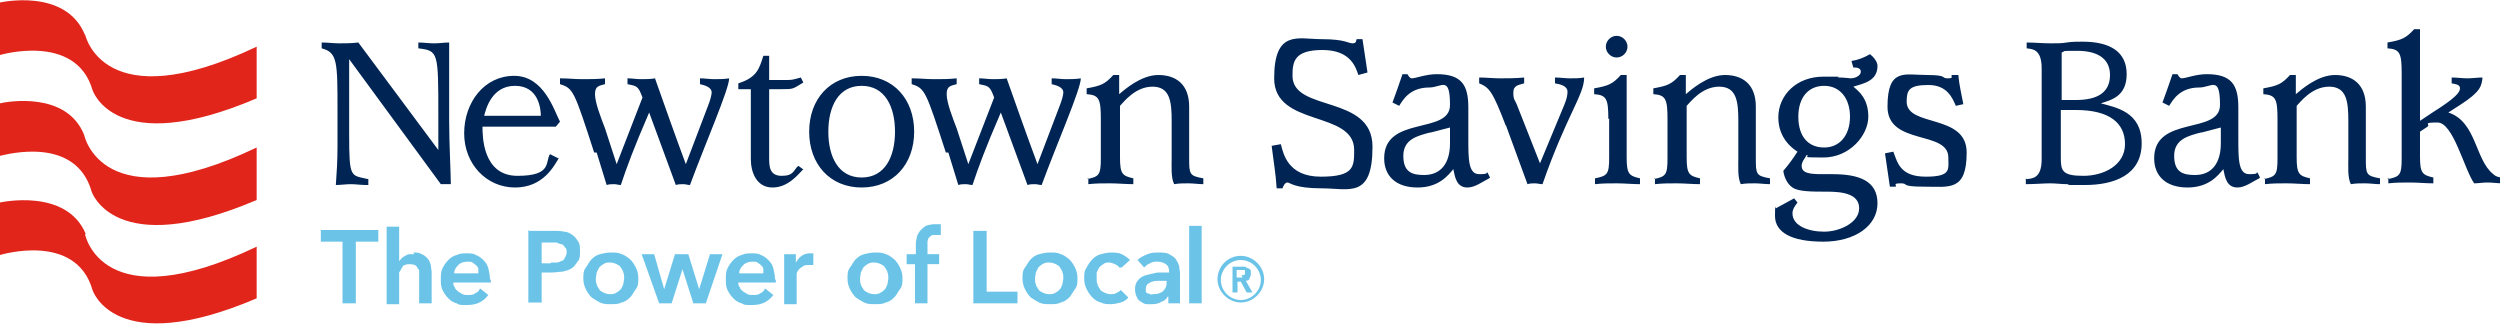 <svg id="Power_of_Local" xmlns="http://www.w3.org/2000/svg" version="1.1" viewBox="0 0 300 39"><defs><style>.st1{fill:#6bc4e8}.st2{fill:#e1251b}</style></defs><path class="st2" d="M10.2 4.2C7.9-1.5 0 .3 0 .3v6.3s9.1-2.7 11.1 4.2c0 0 2.6 8.3 19.7 1V5.6c-18.5 8.8-20.6-1.5-20.6-1.5z"/><path class="st2" d="M30.8 17.7c-18.6 8.9-20.7-1.5-20.7-1.5C8 10.9.8 12.2 0 12.4v6.3c.9-.2 9.1-2.4 11 4.3 0 0 2.7 8.3 19.8 1v-6.3z"/><path class="st2" d="M10.3 28.1C8 22.5 0 24.3 0 24.3v6.3s9.1-2.8 11.1 4.2c0 0 2.6 8.3 19.7 1v-6.2c-18.6 8.9-20.6-1.5-20.6-1.5z"/><path class="st1" d="M41.2 29h-2.7v-1.4h6.9V29h-2.7v7.4h-1.6V29zm8.4 1.3c.4 0 .7 0 1 .2.3.1.5.3.7.5.2.2.3.5.4.8 0 .3.1.6.1.9v3.7h-1.5v-3.7c0-.2 0-.4-.2-.5 0-.2-.2-.3-.3-.4-.1 0-.3-.1-.6-.1s-.4 0-.6.1c-.2 0-.3.2-.4.4s-.2.3-.3.5v3.8h-1.5v-9.3h1.5v4.2c0-.1.1-.2.3-.4.1-.1.2-.2.4-.3.1 0 .3-.2.5-.2h.6zm9.3 3.2v.4h-4.5c0 .2 0 .4.2.6 0 .2.2.3.4.5.2.1.3.2.5.3s.4.1.6.1c.4 0 .7 0 .9-.2.3-.1.5-.3.6-.6l1 .8c-.6.8-1.4 1.2-2.5 1.2s-.9 0-1.3-.2c-.4-.1-.7-.3-1-.6-.3-.3-.5-.6-.7-1s-.2-.8-.2-1.3 0-.9.2-1.3.4-.7.7-1c.3-.3.6-.5 1-.6.4-.2.8-.2 1.2-.2s.8 0 1.1.2c.3.1.6.3.9.6.3.3.5.6.6 1s.2.9.2 1.4zm-1.5-.7v-.5c0-.2-.1-.3-.3-.5-.1-.1-.3-.2-.4-.3s-.4-.1-.6-.1c-.4 0-.8.1-1.1.4-.3.3-.5.6-.5 1h3zm6.1-5.1h2.8c.5 0 1 0 1.4.1.4 0 .7.2 1 .4.3.2.5.5.7.8.2.3.2.7.2 1.2s0 .9-.3 1.2c-.2.3-.4.6-.7.8-.3.2-.7.3-1.1.4-.4 0-.8.1-1.3.1H65v3.6h-1.6v-8.7zm2.6 3.8h.7c.2 0 .4-.1.6-.2.2 0 .3-.2.4-.4s.2-.4.2-.6 0-.5-.2-.6c-.1-.2-.2-.3-.4-.4-.2 0-.4-.1-.6-.2H65v2.5h1.1zm3.9 1.9c0-.5 0-.9.3-1.3s.4-.7.7-1 .6-.5 1-.6c.4-.1.8-.2 1.3-.2s.9 0 1.3.2c.4.1.7.4 1 .6.3.3.5.6.7 1s.3.8.3 1.3 0 .9-.3 1.3-.4.7-.7 1c-.3.3-.6.5-1 .6-.4.2-.8.2-1.3.2s-.9 0-1.3-.2-.7-.4-1-.6c-.3-.3-.5-.6-.7-1s-.3-.8-.3-1.3zm1.5 0c0 .2 0 .5.1.7 0 .2.2.4.3.6s.3.3.5.4c.2.1.5.2.8.2s.5 0 .8-.2c.2-.1.4-.3.5-.4s.2-.4.3-.6c0-.2.1-.5.1-.7s0-.5-.1-.7c0-.2-.2-.4-.3-.6-.1-.2-.3-.3-.5-.4-.2-.1-.5-.2-.8-.2s-.5 0-.8.2c-.2.1-.4.3-.5.4l-.3.6c0 .2-.1.5-.1.7zm5.4-2.9h1.6l1.2 4.2 1.3-4.2h1.6l1.3 4.2 1.3-4.2h1.5l-2 5.9h-1.5l-1.3-4.1-1.3 4.1h-1.5L77 30.5zm16.2 3v.4h-4.5c0 .2 0 .4.2.6 0 .2.2.3.4.5.2.1.3.2.5.3s.4.1.6.1c.4 0 .7 0 .9-.2.3-.1.5-.3.6-.6l1 .8c-.6.8-1.4 1.2-2.5 1.2s-.9 0-1.3-.2c-.4-.1-.7-.3-1-.6-.3-.3-.5-.6-.7-1s-.2-.8-.2-1.3 0-.9.2-1.3.4-.7.7-1c.3-.3.6-.5 1-.6.4-.2.8-.2 1.2-.2s.8 0 1.1.2c.3.1.6.3.9.6.3.3.5.6.6 1s.2.9.2 1.4zm-1.5-.7v-.5c0-.2-.1-.3-.3-.5-.1-.1-.3-.2-.4-.3s-.4-.1-.6-.1c-.4 0-.8.1-1.1.4-.3.3-.5.6-.5 1h3zm2.5-2.3h1.4v1c.2-.3.4-.6.7-.8s.6-.3 1-.3h.4v1.4h-.5c-.3 0-.6 0-.8.2-.2.1-.4.3-.5.4-.1.2-.2.3-.2.5v3.6h-1.5v-5.9zm7.6 2.9c0-.5 0-.9.3-1.3s.4-.7.7-1 .6-.5 1-.6c.4-.1.8-.2 1.3-.2s.9 0 1.3.2c.4.1.7.4 1 .6.3.3.5.6.7 1s.3.8.3 1.3 0 .9-.3 1.3-.4.7-.7 1c-.3.3-.6.5-1 .6-.4.2-.8.2-1.3.2s-.9 0-1.3-.2-.7-.4-1-.6c-.3-.3-.5-.6-.7-1s-.3-.8-.3-1.3zm1.5 0c0 .2 0 .5.1.7 0 .2.2.4.3.6s.3.3.5.4c.2.1.5.2.8.2s.5 0 .8-.2c.2-.1.4-.3.5-.4s.2-.4.3-.6c0-.2.1-.5.1-.7s0-.5-.1-.7c0-.2-.2-.4-.3-.6-.1-.2-.3-.3-.5-.4-.2-.1-.5-.2-.8-.2s-.5 0-.8.2c-.2.1-.4.3-.5.4l-.3.6c0 .2-.1.5-.1.7zm6.7-1.7h-1.1v-1.2h1.1v-.9c0-.4 0-.7.1-1 0-.3.2-.6.4-.9.2-.2.4-.4.7-.6.3-.1.7-.2 1.1-.2h.7v1.3h-.7c-.2 0-.4 0-.5.1l-.3.3c0 .1-.1.3-.1.4v1.5h1.4v1.2h-1.4v4.7h-1.5v-4.7zm6.9-4h1.6V35h3.7v1.4h-5.3v-8.7zm5.9 5.7c0-.5 0-.9.3-1.3s.4-.7.7-1 .6-.5 1-.6c.4-.1.8-.2 1.3-.2s.9 0 1.3.2c.4.1.7.4 1 .6.3.3.5.6.7 1s.3.8.3 1.3 0 .9-.3 1.3-.4.7-.7 1c-.3.3-.6.5-1 .6-.4.2-.8.2-1.3.2s-.9 0-1.3-.2-.7-.4-1-.6c-.3-.3-.5-.6-.7-1s-.3-.8-.3-1.3zm1.5 0c0 .2 0 .5.1.7 0 .2.2.4.3.6s.3.3.5.4c.2.1.5.2.8.2s.5 0 .8-.2c.2-.1.4-.3.5-.4s.2-.4.3-.6c0-.2.1-.5.1-.7s0-.5-.1-.7c0-.2-.2-.4-.3-.6-.1-.2-.3-.3-.5-.4-.2-.1-.5-.2-.8-.2s-.5 0-.8.2c-.2.1-.4.3-.5.4l-.3.6c0 .2-.1.5-.1.7zm10.1-1.3c-.1-.2-.3-.3-.5-.4-.2-.1-.5-.2-.7-.2s-.5 0-.7.2c-.2.1-.4.3-.5.4l-.3.6v.7c0 .2 0 .5.1.7 0 .2.2.4.3.6.1.2.3.3.5.4.2.1.5.2.7.2s.5 0 .7-.1.4-.2.6-.4l.9.9c-.2.3-.6.5-.9.6-.4.1-.8.2-1.2.2s-.8 0-1.2-.2c-.4-.1-.7-.3-1-.6-.3-.3-.5-.6-.7-1-.2-.4-.3-.8-.3-1.3s0-.9.3-1.3c.2-.4.4-.7.7-1s.6-.5 1-.6c.4-.1.8-.2 1.2-.2s.9 0 1.3.2.7.4 1 .7l-1 .9zm5.8 3.5c-.1.3-.4.5-.7.6-.3.2-.7.3-1.1.3h-.7c-.3 0-.5-.2-.7-.3-.2-.1-.4-.3-.5-.6-.1-.2-.2-.5-.2-.9s.1-.8.4-1.1c.2-.3.6-.5 1-.6.4-.1.8-.2 1.3-.3h1.4c0-.5-.1-.8-.4-1s-.6-.3-1-.3-.6 0-.9.2c-.3.1-.5.3-.7.5l-.8-.9c.3-.3.7-.5 1.2-.7s.9-.2 1.3-.2 1 0 1.3.2.6.3.8.6.3.5.4.8c0 .3.1.6.1.9v3.6h-1.4v-.8zm0-1.9H139c-.3 0-.5 0-.7.1-.2 0-.4.2-.6.3-.1.1-.2.3-.2.5v.4s.1.2.2.2c0 0 .2 0 .3.1s.2 0 .4 0c.5 0 .9-.1 1.2-.4.3-.3.4-.6.4-1.1v-.2zm2.6-6.6h1.5v9.3h-1.5v-9.3z"/><path d="M43.9 22.2c-.6 0-1.2-.1-1.8-.1s-1.2.1-1.8.1c.1-1.4.2-2.8.2-4.7v-4.2c0-5.9 0-7-1.9-7.5v-.7c.7 0 1.4.1 2.1.1s1.5 0 2.3-.1L52.6 18v-4.1c0-7.7 0-7.8-2.4-8.1v-.7c.6 0 1.2.1 1.9.1s1.2-.1 1.8-.1v9.4c0 2.7.2 6.4.2 7.6h-1.2l-11-15v9.1c0 5.3.2 4.8 2.3 5.3v.7zm23.2-3.3c-.6 1-1.9 3.6-5.3 3.6s-6.1-2.8-6.1-6.5 2.4-6.9 6-6.9 4.8 4.2 5.5 5.5l-.5.6h-8.8c0 1.1 0 5.9 4.2 5.9s3.3-1.7 3.9-2.6l1 .5zm-2.2-5c0-.9-.3-3.6-3.1-3.6s-3.5 2.8-3.7 3.6h6.8zm6.4 4.4c-2.4-7.4-2.5-7.7-4.1-8.2v-.7c.9 0 1.8.1 2.7.1s1.8 0 2.7-.1v.7c-.7.2-1.2.2-1.2 1.2s.7 2.8 1.2 4.1l1.4 4.3 3.1-8-.2-.5c-.4-1-.8-.9-1.6-1.1v-.7c.5 0 1.1.1 1.6.1s1.2 0 1.7-.1c1.2 3.4 2.4 6.8 3.7 10.3l2.7-7.1c.2-.5.4-1.2.4-1.5 0-.7-1-.9-1.4-1v-.7c.6 0 1.1.1 1.7.1s1.2 0 1.8-.1c0 1.3-2.9 7.9-4.7 12.8-.3 0-.5-.1-.8-.1s-.6 0-.9.1l-3.2-8.7c-1.9 4.4-2.7 6.6-3.4 8.7-.3 0-.5-.1-.8-.1s-.6 0-.9.1l-1.2-3.9zm25.1 2c-.6.6-1.8 2.2-3.7 2.2s-2.6-1.8-2.6-3.4v-8.4h-1.5V10c2.2-.7 2.5-1.7 3-3.3h.7v2.9h1.8c1 0 .9 0 2-.3l.3.6c-1.3.8-1.2.8-2.6.8h-1.5v8.2c0 1 0 2.2 1.5 2.2s1.4-.7 2-1.2l.7.5zm.7-4.5c0-3.9 2.5-6.7 6.3-6.7s6.3 2.8 6.3 6.7-2.5 6.7-6.3 6.7-6.3-2.8-6.3-6.7zm6.3 5.5c2.8 0 4-2.5 4-5.5s-1.2-5.5-4-5.5-4 2.5-4 5.5 1.2 5.5 4 5.5zm10.1-3c-2.4-7.4-2.5-7.7-4.1-8.2v-.7c.9 0 1.8.1 2.7.1s1.8 0 2.7-.1v.7c-.7.2-1.2.2-1.2 1.2s.7 2.8 1.2 4.1l1.4 4.3 3.1-8-.2-.5c-.4-1-.8-.9-1.6-1.1v-.7c.5 0 1.1.1 1.6.1s1.2 0 1.7-.1c1.2 3.4 2.4 6.8 3.7 10.3l2.7-7.1c.2-.5.4-1.2.4-1.5 0-.7-1-.9-1.4-1v-.7c.6 0 1.1.1 1.7.1s1.2 0 1.8-.1c0 1.3-2.9 7.9-4.7 12.8-.3 0-.5-.1-.8-.1s-.6 0-.9.1l-3.2-8.7c-1.9 4.4-2.7 6.6-3.4 8.7-.3 0-.5-.1-.8-.1s-.6 0-.9.1l-1.2-3.9zm16.9 3.2c1.5-.3 1.7-.5 1.7-2.5v-4.7c0-2.4-.2-2.9-1.7-3v-.7c1.7-.3 2.2-.5 3.2-1.6h.7v2.3c.6-.5 2.6-2.3 4.7-2.3s3.7 1.1 3.7 3.8v6.1c0 2 0 2.2 1.7 2.5v.7c-.6 0-1.2-.1-1.8-.1s-1.1 0-1.7.1c-.4-.8-.3-2.1-.3-3.2v-4.4c0-2.3-.2-4.1-2.3-4.1s-3.5 1.9-3.9 2.3v6.2c0 2 .3 2.2 1.6 2.5v.7c-.9 0-1.9-.1-2.8-.1s-1.7 0-2.6.1v-.7zm23.3-4.2c.3 1.1.8 3.9 4.8 3.9s4-1.2 4-3.2c0-4.8-9.6-2.7-9.6-8.6s2.9-4.7 5.7-4.7 3.2.5 3.7.5.4-.3.5-.5h.7c.2 1.4.4 2.7.6 4L163 9c-.3-.9-.9-3-4.3-3s-3.6 1.4-3.6 3.1c0 4.4 9.6 2.2 9.6 8.5s-2.8 5-6.1 5-3.8-.7-4.1-.7-.5.4-.6.7h-.7c-.1-1.7-.4-3.4-.6-5.1l1.1-.2zm25 4.1c-.8.4-1.7 1.1-2.6 1.1-1.3 0-1.5-1.2-1.7-2.2-.6.7-1.7 2.2-4.3 2.2s-4-1.4-4-3.5c0-5.2 7.9-2.8 7.9-6.4s-1-2.1-2.5-2.1c-2.4 0-3.2 1.6-3.6 2.2l-.8-.4c.4-1.1.8-2.2 1.2-3.4h.6c.1.2.3.5.5.5.5 0 1.7-.5 3-.5 3 0 3.8 1.3 3.8 4v3.7c0 2.5 0 4.3 1.3 4.3s.7-.2 1-.2l.3.6zm-7.1-5.5c-1.5.4-3.2.8-3.2 2.8s1.1 2.3 2.5 2.3c2 0 3.1-1.4 3.1-3.8v-1.9l-2.3.6zm9.1-.8c-1.6-4.2-2-4.6-3.2-5.1v-.7c.8 0 1.7.1 2.5.1s1.9 0 2.9-.1v.7c-.6.2-1.3.2-1.3 1.1s.2.9.4 1.4l2.8 7.1 2.7-6.5c.3-.7.6-1.4.6-2.1s-.9-.9-1.5-1v-.7c.6 0 1.2.1 1.8.1s1.1 0 1.7-.1c0 2.1-2.1 4.5-5 12.8-.3 0-.6-.1-.9-.1s-.6 0-.9.1l-2.6-7.1zm12.3-.8c0-2.4-.2-2.9-1.7-3v-.7c1.7-.3 2.2-.5 3.2-1.6h.7v9.9c0 2 .3 2.2 1.6 2.5v.7c-.9 0-1.9-.1-2.8-.1s-1.7 0-2.6.1v-.7c1.5-.3 1.7-.5 1.7-2.5v-4.7zm-.3-8.7c0-.7.6-1.3 1.3-1.3s1.3.6 1.3 1.3-.6 1.3-1.3 1.3-1.3-.6-1.3-1.3zm5.7 15.9c1.5-.3 1.7-.5 1.7-2.5v-4.7c0-2.4-.2-2.9-1.7-3v-.7c1.7-.3 2.2-.5 3.2-1.6h.7v2.3c.6-.5 2.6-2.3 4.7-2.3s3.7 1.1 3.7 3.8v6.1c0 2 0 2.2 1.7 2.5v.7c-.6 0-1.2-.1-1.8-.1s-1.1 0-1.7.1c-.4-.8-.3-2.1-.3-3.2v-4.4c0-2.3-.2-4.1-2.3-4.1s-3.5 1.9-3.9 2.3v6.2c0 2 .3 2.2 1.6 2.5v.7c-.9 0-1.9-.1-2.8-.1s-1.7 0-2.6.1v-.7zm23.8-14.2c.8-.1 1.5-.4 2.2-.8.4.3.9.9.9 1.4 0 1.8-1.6 2.1-2.9 2.5.6.5 1.8 1.4 1.8 3.6s-2.2 4.9-5.4 4.9-1.4-.1-2-.3c-.2.4-.6.8-.6 1.3 0 .9 1 1 2.5 1h1.2c3.2 0 5.4.8 5.4 3.5s-2.7 4.6-6.5 4.6-5.8-1.1-5.8-3.1.1-.6.1-.9c.7-.4 1.5-.8 2.2-1.2l.4.5c-.3.4-.6.8-.6 1.3 0 1.5 1.9 2.2 3.8 2.2s4.2-1.1 4.2-2.8-1.9-2-3.8-2-3.5 0-4.2-.5c-.6-.4-1-1.2-1.1-2 .6-.7 1.2-1.5 1.7-2.3-.3-.2-2.3-1.4-2.3-4.1s2.2-4.9 5.4-4.9 1.2 0 1.9.1c.6 0 1.2.1 1.4.1.5 0 1.2-.3 1.2-.8s-.6-.5-.9-.5l-.2-.7zm-6.4 6.7c0 2.4 1.2 3.7 3.1 3.7s3.1-1.5 3.1-3.7-1.2-3.7-3.1-3.7-3.1 1.4-3.1 3.7zm11 8.5c-.2-1.4-.4-2.7-.6-4.1l1-.2c.5 1.3.8 3 3.9 3s2.7-.9 2.7-2.3c0-3.3-7.3-1.4-7.3-6.1s2.1-3.8 4.7-3.8 1.7.4 2.5.4.4-.2.5-.4h.8c.1 1.2.4 2.4.6 3.5l-.9.2c-.4-.9-1-2.5-3.3-2.5s-2.6.6-2.6 2c0 3.1 7.2 1.4 7.2 6.1s-2.1 4.1-5.1 4.1-1.8-.4-2.8-.4-.5.2-.6.4h-.7zm16.4-1c.6-.1 1.8 0 1.8-2.4V8.2c0-2.4-1.2-2.3-1.8-2.4v-.7c.8 0 2 .1 2.9.1s1.3 0 1.9-.1 1.3-.1 1.9-.1c3.3 0 5.3 1.2 5.3 3.9s-1.9 3.1-3.1 3.5c1.8.5 4.9 1 4.9 4.8s-3.3 5-6.8 5-1.4 0-2.1-.1c-.7 0-1.4-.1-2.1-.1s-1.9.1-2.9.1v-.7zm4.1-9.5h1.8c2.6 0 4.1-.9 4.1-3s-1.7-2.9-3.9-2.9-1.3 0-1.9.2V12zm0 7c0 1.5.2 2.1 2.7 2.1s5-1.3 5-3.8-1.8-4.1-5.9-4.1h-1.8V19zm23.8 2.4c-.8.4-1.7 1.1-2.6 1.1-1.3 0-1.5-1.2-1.7-2.2-.6.7-1.7 2.2-4.3 2.2s-4-1.4-4-3.5c0-5.2 7.9-2.8 7.9-6.4s-1-2.1-2.5-2.1c-2.4 0-3.2 1.6-3.6 2.2l-.8-.4c.4-1.1.8-2.2 1.2-3.4h.6c.1.2.3.5.5.5.5 0 1.7-.5 3-.5 3 0 3.8 1.3 3.8 4v3.7c0 2.5 0 4.3 1.3 4.3s.7-.2 1-.2l.3.6zm-7-5.5c-1.5.4-3.2.8-3.2 2.8s1.1 2.3 2.5 2.3c2 0 3.1-1.4 3.1-3.8v-1.9l-2.3.6zm7.5 5.6c1.5-.3 1.7-.5 1.7-2.5v-4.7c0-2.4-.2-2.9-1.7-3v-.7c1.7-.3 2.2-.5 3.2-1.6h.7v2.3c.6-.5 2.6-2.3 4.7-2.3s3.7 1.1 3.7 3.8v6.1c0 2 0 2.2 1.7 2.5v.7c-.6 0-1.2-.1-1.8-.1s-1.1 0-1.7.1c-.4-.8-.3-2.1-.3-3.2v-4.4c0-2.3-.2-4.1-2.3-4.1s-3.5 1.9-3.9 2.3v6.2c0 2 .3 2.2 1.6 2.5v.7c-.9 0-1.9-.1-2.8-.1s-1.7 0-2.6.1v-.7zm14.9 0c1.5-.3 1.7-.5 1.7-2.5V8.8c0-2.4-.2-2.9-1.7-3v-.7c1.7-.3 2.2-.5 3.2-1.6h.7v11l1.5-1c2.7-1.7 3.3-2.4 3.3-2.9s-.6-.5-1-.6v-.7c.6 0 1.3.1 1.9.1s1.2-.1 1.8-.1c-.1 1-.2 1.7-2.7 3.3l-1.4.9c3.4 1.1 3.2 5.7 5.4 7.4.3.3.7.4 1.1.4v.7c-.6 0-1.2-.1-1.8-.1s-1.1.1-1.6.1c-1.2-1.7-2.5-7.3-4.4-7.3s-.8.2-1.2.5l-.9.6v3c0 2 .3 2.2 1.6 2.5v.7c-.9 0-1.9-.1-2.8-.1s-1.7 0-2.6.1v-.7z" fill="#002554"/><path class="st1" d="M149.9 33.4c.1-.1.2-.3.2-.5v-.4c0-.1-.1-.2-.3-.3-.1 0-.2-.1-.4-.2h-1.5v3.1h.6v-1.3h.4l.7 1.3h.7l-.8-1.4c.2 0 .4-.1.5-.3zm-.8-.1h-.7v-.9h.9s.1 0 .1.1v.4s0 .1-.2.1h-.2z"/><path class="st1" d="M148.9 30.7c-1.6 0-2.8 1.3-2.8 2.8s1.3 2.8 2.8 2.8 2.8-1.3 2.8-2.8-1.3-2.8-2.8-2.8zm0 5.3c-1.3 0-2.4-1.1-2.4-2.4s1.1-2.4 2.4-2.4 2.4 1.1 2.4 2.4-1.1 2.4-2.4 2.4z"/></svg>
